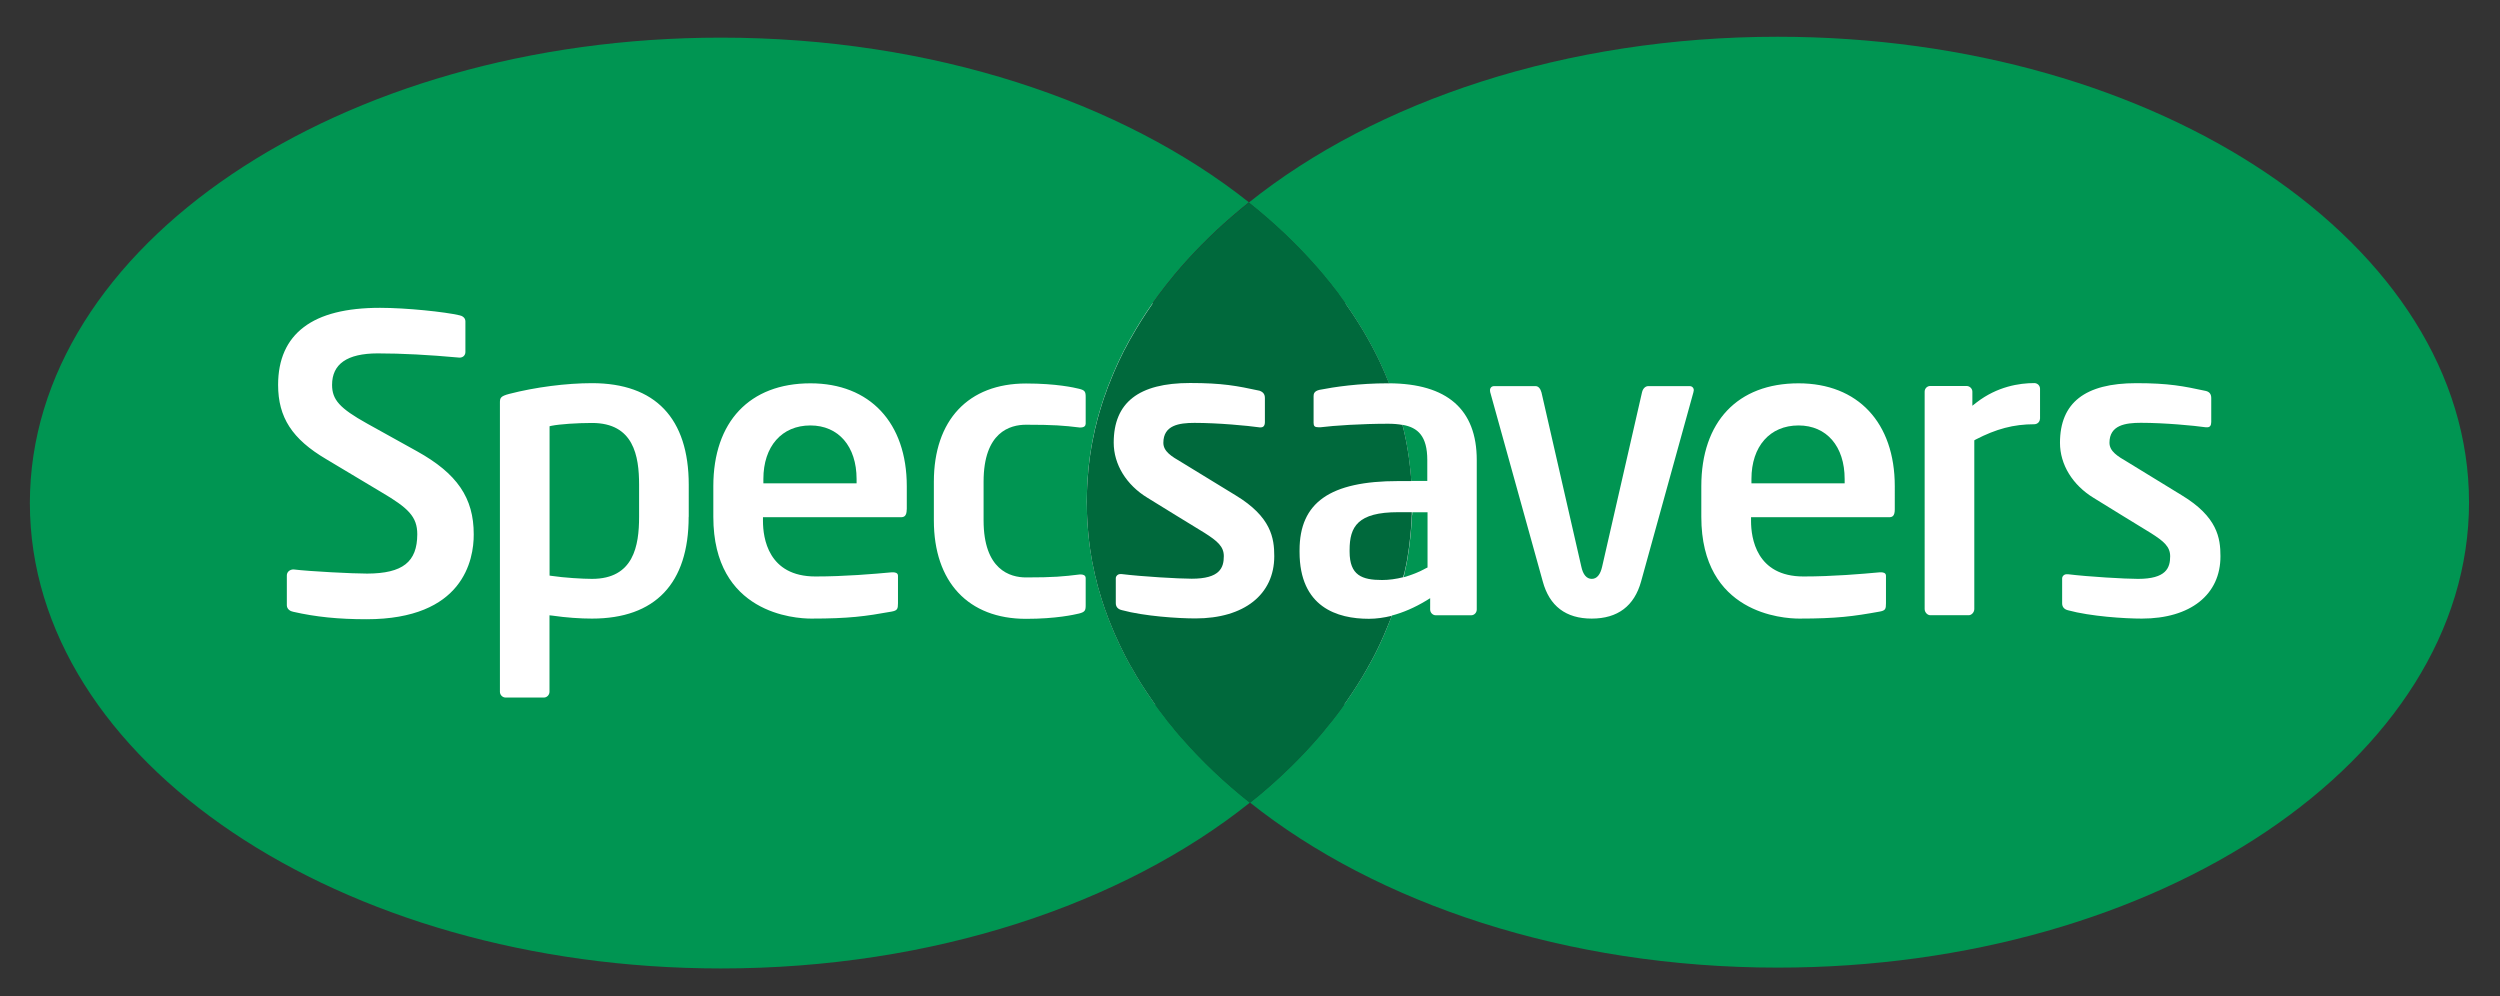 <?xml version="1.0" encoding="utf-8"?>
<!-- Generator: Adobe Illustrator 18.1.1, SVG Export Plug-In . SVG Version: 6.00 Build 0)  -->
<!DOCTYPE svg PUBLIC "-//W3C//DTD SVG 1.1 Tiny//EN" "http://www.w3.org/Graphics/SVG/1.1/DTD/svg11-tiny.dtd">
<svg version="1.1" baseProfile="tiny" id="specsavers_x5F_master_x5F_logo_x5F_rgb"
	 xmlns="http://www.w3.org/2000/svg" xmlns:xlink="http://www.w3.org/1999/xlink" x="0px" y="0px" viewBox="0 0 312.2 124.39"
	 xml:space="preserve">
<rect x="0" y="0" width="312.2" height="124.39" fill="#333333" stroke="none"/>
<g>
	<rect x="34.03" y="37.89" fill="#FFFFFF" width="243.93" height="50.08"/>
	<g>
		<path fill="#009552" d="M101.2,53.13c-3.57,0-5.87,2.61-5.87,6.69v0.54h11.64v-0.54C106.97,55.74,104.71,53.13,101.2,53.13z"/>
		<path fill="#009552" d="M73.93,52.82c-1.88,0-4.04,0.15-5.04,0.35l-0.26,0.06v18.65l0.28,0.04c1.54,0.23,3.84,0.37,5.02,0.37
			c5.21,0,5.88-4.14,5.88-7.75v-4C79.81,56.94,79.14,52.82,73.93,52.82z"/>
		<path fill="#009552" d="M147.59,92.16c-0.03-0.02-0.06-0.06-0.08-0.08c-0.28-0.33-0.56-0.66-0.83-0.97
			c-0.04-0.06-0.08-0.1-0.12-0.17c-0.27-0.31-0.53-0.64-0.79-0.95c-0.04-0.06-0.08-0.12-0.12-0.17c-0.26-0.33-0.51-0.66-0.76-1
			c-0.03-0.02-0.06-0.06-0.08-0.1c-1.1-1.47-2.09-2.96-3-4.5c0,0,0,0,0-0.02c-0.19-0.31-0.36-0.6-0.54-0.93
			c-0.06-0.1-0.12-0.21-0.19-0.31c-0.14-0.29-0.3-0.56-0.45-0.85c-0.07-0.15-0.16-0.29-0.23-0.44c-0.13-0.25-0.27-0.52-0.39-0.79
			c-0.08-0.17-0.16-0.33-0.24-0.5c-0.12-0.25-0.24-0.5-0.35-0.77c-0.08-0.17-0.17-0.35-0.24-0.52c-0.11-0.25-0.22-0.5-0.32-0.77
			c-0.07-0.19-0.16-0.37-0.23-0.56c-0.09-0.25-0.2-0.48-0.29-0.73c-0.07-0.21-0.15-0.41-0.22-0.62c-0.08-0.23-0.18-0.46-0.25-0.7
			c-0.09-0.27-0.19-0.54-0.27-0.81c-0.1-0.33-0.21-0.66-0.3-1.02c-0.08-0.27-0.17-0.54-0.24-0.79c-0.05-0.21-0.09-0.41-0.14-0.62
			c-0.06-0.25-0.13-0.5-0.2-0.77c-0.04-0.19-0.08-0.39-0.12-0.6c-0.06-0.27-0.11-0.52-0.17-0.77c-0.04-0.21-0.07-0.42-0.11-0.62
			c-0.04-0.27-0.09-0.52-0.13-0.79c-0.03-0.19-0.06-0.39-0.09-0.6c-0.03-0.27-0.07-0.54-0.1-0.81c-0.02-0.19-0.04-0.39-0.07-0.6
			c-0.02-0.27-0.05-0.56-0.07-0.83c-0.02-0.19-0.03-0.37-0.05-0.56c-0.02-0.33-0.03-0.64-0.05-0.95c-0.01-0.17-0.01-0.31-0.02-0.48
			c-0.02-0.48-0.03-0.95-0.03-1.41c0-0.5,0.01-0.95,0.03-1.43c0.01-0.17,0.01-0.31,0.02-0.48c0.02-0.31,0.03-0.62,0.05-0.93
			c0.02-0.19,0.03-0.37,0.05-0.56c0.02-0.29,0.05-0.58,0.07-0.85c0.03-0.21,0.05-0.39,0.07-0.6c0.03-0.27,0.07-0.54,0.1-0.81
			c0.03-0.19,0.06-0.39,0.09-0.6c0.04-0.25,0.09-0.52,0.13-0.79c0.04-0.21,0.07-0.39,0.11-0.6c0.05-0.27,0.1-0.52,0.17-0.79
			c0.04-0.19,0.08-0.39,0.12-0.6c0.06-0.25,0.12-0.52,0.2-0.79c0.05-0.19,0.09-0.37,0.14-0.58c0.08-0.31,0.18-0.6,0.26-0.91
			c0.09-0.31,0.2-0.62,0.29-0.95c0.08-0.25,0.17-0.5,0.25-0.76c0.08-0.23,0.17-0.46,0.25-0.68c0.07-0.21,0.14-0.42,0.22-0.63
			c0.09-0.24,0.2-0.48,0.29-0.71c0.07-0.2,0.15-0.38,0.23-0.58c0.1-0.25,0.21-0.49,0.31-0.74c0.08-0.19,0.17-0.36,0.24-0.54
			c0.12-0.26,0.24-0.51,0.35-0.77c0.08-0.17,0.17-0.32,0.24-0.49c0.13-0.27,0.26-0.53,0.39-0.8c0.07-0.13,0.16-0.28,0.23-0.42
			c0.14-0.28,0.29-0.56,0.45-0.84c0.05-0.09,0.11-0.19,0.17-0.29c0.82-1.46,1.72-2.89,2.7-4.29c0.03-0.04,0.05-0.08,0.08-0.12
			c0.23-0.32,0.47-0.65,0.69-0.96c0.05-0.07,0.1-0.13,0.16-0.21c0.24-0.31,0.48-0.62,0.71-0.93c0.05-0.07,0.1-0.13,0.16-0.2
			c0.25-0.32,0.5-0.63,0.76-0.94c0.05-0.05,0.09-0.1,0.13-0.17c0.27-0.32,0.55-0.64,0.83-0.97c0.01-0.01,0.03-0.03,0.04-0.05
			c2.18-2.49,4.61-4.87,7.29-7.1c0.01-0.01,0.01-0.02,0.02-0.02c0.38-0.32,0.77-0.63,1.16-0.95C140.12,12.7,116.47,4.7,90.03,4.7
			C42.36,4.7,3.73,30.73,3.73,62.83c0,32.09,38.64,58.11,86.31,58.11c26.51,0,50.22-8.06,66.06-20.72h-0.01
			C152.92,97.72,150.08,95.02,147.59,92.16z M57,73.23c-1.84,2.26-5.21,4.1-11.23,4.1c0,0,0,0-0.01,0c-3.51,0-6.33-0.29-9.14-0.93
			c-0.35-0.06-0.79-0.31-0.8-0.81v-3.73c0-0.46,0.4-0.75,0.83-0.75c2.1,0.25,7.37,0.52,9.21,0.52c4.43-0.02,6.24-1.45,6.25-4.91
			c0-2.22-1.14-3.29-4.52-5.28l-6.85-4.1c-4.26-2.51-6.01-5.22-6.01-9.28c0-3.18,1.08-5.6,3.21-7.21c2.13-1.62,5.31-2.41,9.52-2.41
			c3.31,0,8.11,0.51,9.91,0.93c0.33,0.06,0.75,0.29,0.75,0.76v3.83c0,0.39-0.28,0.7-0.73,0.7c-3.85-0.35-7.2-0.53-10.24-0.53
			c-3.81,0.01-5.68,1.33-5.68,3.93c0,1.85,0.94,2.92,4.37,4.83l6.23,3.46c5.01,2.78,7.1,5.82,7.09,10.38
			C59.17,68.32,58.84,70.97,57,73.23z M86,64.55c0,8.31-4.17,12.7-12.08,12.7c-1.44,0-3.23-0.12-4.93-0.37l-0.37-0.04v9.55
			c0,0.39-0.32,0.72-0.7,0.72h-4.78c-0.39,0-0.71-0.33-0.71-0.72V50.29c0-0.59,0.06-0.81,1.16-1.1c3.25-0.84,7.12-1.34,10.34-1.34
			c7.9,0,12.08,4.38,12.08,12.69V64.55z M113.23,63.62c0,0.85-0.35,0.97-0.73,0.97H95.28v0.48c0,2.09,0.63,6.92,6.55,6.92
			c3.68,0,7.23-0.31,9.54-0.52h0.16c0.19,0,0.61,0.04,0.61,0.43v3.44c0,0.71-0.08,0.91-0.82,1.04c-3.23,0.58-5.27,0.87-10.01,0.87
			c-2.04,0-12.23-0.62-12.23-12.7v-3.83c0-8.06,4.54-12.85,12.13-12.85c7.42,0,12.03,4.92,12.03,12.85V63.62z M135.57,52.93
			c0,0.39-0.38,0.46-0.71,0.46c-2.04-0.25-3.29-0.35-6.73-0.35c-1.99,0-5.3,0.91-5.3,7.11v4.83c0,6.19,3.32,7.13,5.3,7.13
			c3.44,0,4.69-0.12,6.69-0.37h0.16c0.22,0,0.6,0.06,0.6,0.46v3.38c0,0.66-0.09,0.85-0.84,1.04c-0.6,0.14-2.84,0.66-6.61,0.66
			c-7.21,0-11.51-4.6-11.51-12.29v-4.83c0-7.69,4.3-12.27,11.51-12.27c3.77,0,6.01,0.51,6.62,0.66c0.74,0.18,0.83,0.37,0.83,1.04
			V52.93z"/>
		<path fill="#009552" d="M176.3,64.71c-0.01,0.31-0.02,0.62-0.05,0.93c-0.01,0.19-0.03,0.37-0.04,0.56
			c-0.03,0.29-0.05,0.58-0.08,0.85c-0.02,0.21-0.04,0.39-0.07,0.6c-0.03,0.27-0.06,0.54-0.1,0.81c-0.03,0.19-0.06,0.39-0.09,0.6
			c-0.04,0.25-0.08,0.52-0.12,0.79c-0.04,0.21-0.07,0.39-0.11,0.6c-0.05,0.27-0.11,0.52-0.17,0.77c-0.04,0.21-0.08,0.42-0.13,0.62
			c-0.02,0.08-0.03,0.17-0.05,0.25c0.95-0.27,1.92-0.64,2.81-1.14l0.17-0.08v-6.9h-1.9c-0.01,0.08-0.01,0.19-0.01,0.27
			C176.32,64.4,176.31,64.55,176.3,64.71z"/>
		<path fill="#009552" d="M221.99,4.59c-26.5,0-50.21,8.05-66.04,20.71l0,0l0,0c0,0,0,0.01,0.01,0.01c3.15,2.51,5.99,5.2,8.48,8.05
			c0.03,0.03,0.06,0.07,0.09,0.1c0.28,0.32,0.55,0.64,0.82,0.96c0.05,0.06,0.09,0.11,0.13,0.17c0.26,0.32,0.53,0.63,0.78,0.95
			c0.04,0.06,0.09,0.11,0.13,0.18c0.26,0.32,0.5,0.64,0.75,0.96c0.03,0.05,0.07,0.09,0.09,0.15c1.09,1.45,2.08,2.94,2.98,4.45
			c0.01,0.01,0.01,0.02,0.02,0.03c0.18,0.31,0.35,0.61,0.53,0.92c0.06,0.11,0.12,0.23,0.19,0.34c0.16,0.27,0.3,0.55,0.45,0.83
			c0.08,0.15,0.16,0.29,0.23,0.44c0.13,0.27,0.27,0.53,0.4,0.79c0.07,0.17,0.16,0.33,0.24,0.5c0.11,0.26,0.24,0.51,0.35,0.77
			c0.08,0.18,0.16,0.36,0.24,0.54c0.1,0.25,0.22,0.5,0.31,0.75c0.08,0.19,0.16,0.38,0.24,0.57c0.01,0.04,0.03,0.07,0.04,0.11
			c7.28,0.03,10.97,3.26,10.97,9.58v18.67c0,0.39-0.31,0.72-0.7,0.72h-4.41c-0.39,0-0.71-0.33-0.71-0.72V74.7l-0.5,0.31
			c-1.44,0.87-2.88,1.49-4.29,1.86c-0.03,0.08-0.07,0.17-0.1,0.27c-0.09,0.23-0.19,0.48-0.28,0.71c-0.08,0.21-0.16,0.39-0.24,0.58
			c-0.09,0.25-0.21,0.5-0.31,0.75c-0.07,0.19-0.16,0.35-0.24,0.54c-0.11,0.25-0.23,0.5-0.35,0.77c-0.07,0.17-0.16,0.33-0.24,0.5
			c-0.12,0.25-0.26,0.52-0.39,0.79c-0.07,0.15-0.15,0.27-0.22,0.41c-0.16,0.29-0.3,0.56-0.46,0.85c-0.05,0.08-0.1,0.19-0.16,0.29
			c-0.82,1.45-1.72,2.88-2.7,4.29c-0.03,0.04-0.06,0.08-0.09,0.12c-0.23,0.33-0.46,0.64-0.69,0.97c-0.05,0.06-0.1,0.12-0.14,0.19
			c-0.24,0.31-0.48,0.62-0.71,0.93c-0.05,0.08-0.11,0.14-0.17,0.21c-0.25,0.31-0.5,0.62-0.76,0.93c-0.04,0.06-0.09,0.12-0.13,0.17
			c-0.27,0.33-0.54,0.66-0.82,0.97c-0.02,0.02-0.04,0.04-0.05,0.06c-2.16,2.49-4.6,4.87-7.28,7.11c-0.01,0-0.02,0-0.02,0.02
			c-0.38,0.31-0.78,0.62-1.16,0.93l0,0c15.83,12.6,39.49,20.61,65.9,20.61c47.69,0,86.33-26.02,86.33-58.11
			C308.32,30.61,269.68,4.59,221.99,4.59z M211.47,49l-6.53,23.61c-0.85,3.07-2.92,4.64-6.17,4.64c-3.23,0-5.28-1.57-6.11-4.64
			c0,0-6.55-23.61-6.57-23.66l-0.02-0.22c0-0.29,0.21-0.51,0.5-0.51h5.2c0.33,0,0.6,0.3,0.73,0.79l4.97,21.73
			c0.21,1.01,0.66,1.55,1.31,1.55c0.64,0,1.08-0.54,1.3-1.55l4.97-21.73c0.12-0.55,0.48-0.79,0.77-0.79h5.2
			c0.29,0,0.5,0.22,0.5,0.51C211.51,48.73,211.49,48.95,211.47,49z M236.62,63.62c0,0.85-0.33,0.97-0.71,0.97h-17.24v0.48
			c0,2.09,0.64,6.92,6.55,6.92c3.67,0,7.23-0.31,9.53-0.52h0.17c0.19,0,0.6,0.04,0.6,0.43v3.44c0,0.71-0.06,0.91-0.81,1.04
			c-3.23,0.58-5.28,0.87-10.01,0.87c-2.05,0-12.24-0.62-12.24-12.7v-3.83c0-8.06,4.54-12.85,12.14-12.85
			c7.42,0,12.02,4.92,12.02,12.85V63.62z M254.75,52.28c0,0.39-0.31,0.7-0.72,0.7c-2.57,0-4.74,0.58-7.31,1.91l-0.17,0.1v21.07
			c0,0.39-0.33,0.77-0.7,0.77h-4.79c-0.37,0-0.71-0.37-0.71-0.77V48.91c0-0.39,0.31-0.71,0.71-0.71h4.52c0.39,0,0.73,0.32,0.73,0.71
			v1.76l0.52-0.41c2.59-2,5.35-2.42,7.21-2.42c0.41,0,0.72,0.32,0.72,0.71V52.28z M267.47,77.25c-2.15,0-6.38-0.27-9.22-1.04
			c-0.48-0.12-0.73-0.42-0.73-0.87v-3.11c0-0.25,0.23-0.52,0.56-0.52h0.17c2.49,0.31,7.15,0.58,8.74,0.58
			c3.52,0,4.02-1.37,4.02-2.82c0-1.2-0.79-1.88-2.44-2.92c0,0-7.11-4.35-7.11-4.37c-2.63-1.6-4.21-4.16-4.21-6.88
			c0-5.01,3.13-7.45,9.53-7.45c4.08,0,5.88,0.37,8.68,0.97c0.46,0.11,0.68,0.4,0.68,0.88v3c0,0.44-0.17,0.66-0.5,0.66h-0.17
			c-1.47-0.21-5.16-0.56-8.12-0.56c-1.93,0-3.92,0.29-3.92,2.49c0,1.08,1.04,1.7,2.24,2.4l6.79,4.16c4.45,2.69,4.83,5.34,4.83,7.6
			C277.31,74.26,273.54,77.25,267.47,77.25z"/>
		<path fill="#009552" d="M178.24,60.05v-2.61c0-2.96-1.16-4.06-3.1-4.39c0.05,0.25,0.11,0.5,0.18,0.75
			c0.04,0.19,0.09,0.39,0.13,0.6c0.05,0.25,0.11,0.52,0.16,0.77c0.04,0.21,0.08,0.41,0.11,0.62c0.05,0.25,0.09,0.52,0.13,0.79
			c0.03,0.19,0.06,0.39,0.09,0.6c0.04,0.27,0.07,0.54,0.1,0.81c0.03,0.19,0.05,0.39,0.07,0.6c0.03,0.27,0.05,0.56,0.08,0.83
			c0.01,0.19,0.03,0.37,0.04,0.56c0,0.04,0.01,0.06,0.01,0.08H178.24z"/>
		<path fill="#009552" d="M224.6,53.13c-3.58,0-5.88,2.61-5.88,6.69v0.54h11.64v-0.54C230.36,55.74,228.11,53.13,224.6,53.13z"/>
		<rect x="156.09" y="100.22" fill="#007446" width="0" height="0"/>
		<path fill="#007446" d="M135.99,57.88c0.03-0.27,0.07-0.54,0.1-0.81C136.06,57.34,136.02,57.61,135.99,57.88z"/>
		<path fill="#007446" d="M135.68,62.72c0-0.5,0.01-0.95,0.03-1.43C135.7,61.77,135.68,62.23,135.68,62.72z"/>
		<path fill="#007446" d="M135.84,59.33c0.02-0.29,0.05-0.58,0.07-0.85C135.89,58.75,135.86,59.04,135.84,59.33z"/>
		<path fill="#007446" d="M141.8,84.23c0,0,0,0,0-0.02C141.8,84.23,141.8,84.23,141.8,84.23z"/>
		<path fill="#007446" d="M135.74,60.82c0.01-0.31,0.03-0.62,0.05-0.93C135.77,60.2,135.76,60.51,135.74,60.82z"/>
		<path fill="#007446" d="M144.88,88.83c-0.03-0.02-0.06-0.06-0.08-0.1C144.82,88.77,144.85,88.81,144.88,88.83z"/>
		<path fill="#007446" d="M138.85,78.34c-0.07-0.19-0.16-0.37-0.23-0.56C138.7,77.97,138.78,78.16,138.85,78.34z"/>
		<path fill="#007446" d="M145.76,89.99c-0.04-0.06-0.08-0.12-0.12-0.17C145.68,89.86,145.72,89.93,145.76,89.99z"/>
		<path fill="#007446" d="M136.92,72.5c-0.06-0.25-0.13-0.5-0.2-0.77C136.78,72.01,136.86,72.26,136.92,72.5z"/>
		<path fill="#007446" d="M136.6,71.14c-0.06-0.27-0.11-0.52-0.17-0.77C136.48,70.62,136.53,70.87,136.6,71.14z"/>
		<path fill="#007446" d="M136.32,69.75c-0.04-0.27-0.09-0.52-0.13-0.79C136.22,69.23,136.28,69.48,136.32,69.75z"/>
		<path fill="#007446" d="M137.87,75.74c-0.09-0.27-0.19-0.54-0.27-0.81C137.68,75.2,137.78,75.47,137.87,75.74z"/>
		<path fill="#007446" d="M137.3,73.91c-0.08-0.27-0.17-0.54-0.24-0.79C137.14,73.37,137.22,73.64,137.3,73.91z"/>
		<path fill="#007446" d="M135.72,64.13c-0.02-0.48-0.03-0.95-0.03-1.41C135.68,63.18,135.7,63.66,135.72,64.13z"/>
		<path fill="#007446" d="M138.34,77.06c-0.07-0.21-0.15-0.41-0.22-0.62C138.19,76.65,138.26,76.85,138.34,77.06z"/>
		<path fill="#007446" d="M135.79,65.56c-0.02-0.33-0.03-0.64-0.05-0.95C135.76,64.92,135.77,65.23,135.79,65.56z"/>
		<path fill="#007446" d="M135.91,66.95c-0.02-0.27-0.05-0.56-0.07-0.83C135.86,66.39,135.89,66.68,135.91,66.95z"/>
		<path fill="#007446" d="M141.26,83.28c-0.06-0.1-0.12-0.21-0.19-0.31C141.13,83.07,141.2,83.17,141.26,83.28z"/>
		<path fill="#007446" d="M140.63,82.12c-0.07-0.15-0.16-0.29-0.23-0.44C140.47,81.83,140.55,81.97,140.63,82.12z"/>
		<path fill="#007446" d="M140,80.89c-0.08-0.17-0.16-0.33-0.24-0.5C139.85,80.56,139.92,80.73,140,80.89z"/>
		<path fill="#007446" d="M136.09,68.36c-0.03-0.27-0.07-0.54-0.1-0.81C136.02,67.82,136.06,68.09,136.09,68.36z"/>
		<path fill="#007446" d="M139.41,79.63c-0.08-0.17-0.17-0.35-0.24-0.52C139.25,79.28,139.33,79.46,139.41,79.63z"/>
		<path fill="#007446" d="M145.57,35.7c0.05-0.07,0.1-0.13,0.16-0.2C145.67,35.56,145.62,35.63,145.57,35.7z"/>
		<path fill="#007446" d="M146.48,34.56c0.05-0.05,0.09-0.1,0.13-0.17C146.57,34.46,146.53,34.51,146.48,34.56z"/>
		<path fill="#007446" d="M144.7,36.84c0.05-0.07,0.1-0.13,0.16-0.21C144.8,36.7,144.75,36.77,144.7,36.84z"/>
		<path fill="#007446" d="M143.92,37.93c0.03-0.04,0.05-0.08,0.08-0.12C143.97,37.84,143.95,37.88,143.92,37.93z"/>
		<path fill="#007446" d="M147.44,33.42c0.01-0.01,0.03-0.03,0.04-0.05C147.47,33.39,147.45,33.41,147.44,33.42z"/>
		<path fill="#007446" d="M141.05,42.5c0.05-0.09,0.11-0.19,0.17-0.29C141.16,42.32,141.1,42.41,141.05,42.5z"/>
		<path fill="#007446" d="M136.18,56.47c0.04-0.25,0.09-0.52,0.13-0.79C136.28,55.95,136.22,56.22,136.18,56.47z"/>
		<path fill="#007446" d="M147.59,92.16c-0.03-0.02-0.06-0.06-0.08-0.08C147.53,92.1,147.56,92.14,147.59,92.16z"/>
		<path fill="#007446" d="M154.78,26.27c0.01-0.01,0.01-0.02,0.02-0.02C154.79,26.25,154.79,26.26,154.78,26.27z"/>
		<path fill="#007446" d="M146.68,91.11c-0.04-0.06-0.08-0.1-0.12-0.17C146.59,91,146.63,91.05,146.68,91.11z"/>
		<polygon fill="#007446" points="156.08,100.22 156.09,100.22 156.09,100.22 		"/>
		<path fill="#007446" d="M137.06,52.32c0.08-0.31,0.18-0.6,0.26-0.91C137.24,51.72,137.15,52.01,137.06,52.32z"/>
		<path fill="#007446" d="M137.61,50.46c0.08-0.25,0.17-0.5,0.25-0.76C137.78,49.96,137.69,50.21,137.61,50.46z"/>
		<path fill="#007446" d="M140.38,43.77c0.07-0.13,0.16-0.28,0.23-0.42C140.53,43.49,140.45,43.63,140.38,43.77z"/>
		<path fill="#007446" d="M136.43,55.08c0.05-0.27,0.1-0.52,0.17-0.79C136.53,54.56,136.48,54.81,136.43,55.08z"/>
		<path fill="#007446" d="M136.72,53.69c0.06-0.25,0.12-0.52,0.2-0.79C136.85,53.17,136.78,53.44,136.72,53.69z"/>
		<path fill="#007446" d="M139.75,45.05c0.08-0.17,0.17-0.32,0.24-0.49C139.91,44.73,139.83,44.89,139.75,45.05z"/>
		<path fill="#007446" d="M138.11,49.02c0.07-0.21,0.14-0.42,0.22-0.63C138.25,48.6,138.18,48.81,138.11,49.02z"/>
		<path fill="#007446" d="M139.16,46.36c0.08-0.19,0.17-0.36,0.24-0.54C139.32,46,139.24,46.17,139.16,46.36z"/>
		<path fill="#007446" d="M138.62,47.67c0.07-0.2,0.15-0.38,0.23-0.58C138.76,47.29,138.69,47.48,138.62,47.67z"/>
		<path fill="#007446" d="M170.78,42.23c0.06,0.11,0.12,0.23,0.19,0.34C170.9,42.46,170.84,42.35,170.78,42.23z"/>
		<path fill="#007446" d="M170.23,41.28c0.01,0.01,0.01,0.02,0.02,0.03C170.24,41.3,170.24,41.29,170.23,41.28z"/>
		<path fill="#007446" d="M171.41,43.41c0.08,0.15,0.16,0.29,0.23,0.44C171.57,43.7,171.49,43.55,171.41,43.41z"/>
		<path fill="#007446" d="M172.04,44.63c0.07,0.17,0.16,0.33,0.24,0.5C172.2,44.96,172.12,44.79,172.04,44.63z"/>
		<path fill="#007446" d="M166.27,35.54c0.04,0.06,0.09,0.11,0.13,0.18C166.37,35.66,166.32,35.61,166.27,35.54z"/>
		<path fill="#007446" d="M155.96,25.3L155.96,25.3c0,0,0,0.01,0.01,0.01C155.96,25.31,155.96,25.3,155.96,25.3z"/>
		<path fill="#007446" d="M164.45,33.36c0.03,0.03,0.06,0.07,0.09,0.1C164.51,33.43,164.48,33.39,164.45,33.36z"/>
		<path fill="#007446" d="M167.15,36.68c0.03,0.05,0.07,0.09,0.09,0.15C167.23,36.78,167.19,36.73,167.15,36.68z"/>
		<path fill="#007446" d="M173.18,47.18c0.08,0.19,0.16,0.38,0.24,0.57C173.34,47.56,173.27,47.36,173.18,47.18z"/>
		<path fill="#007446" d="M165.36,34.42c0.05,0.06,0.09,0.11,0.13,0.17C165.46,34.54,165.41,34.49,165.36,34.42z"/>
		<path fill="#007446" d="M170.99,83.03c-0.05,0.08-0.1,0.19-0.16,0.29C170.88,83.21,170.94,83.11,170.99,83.03z"/>
		<path fill="#007446" d="M167.34,88.7c-0.05,0.06-0.1,0.12-0.14,0.19C167.24,88.83,167.29,88.77,167.34,88.7z"/>
		<path fill="#007446" d="M166.48,89.82c-0.05,0.08-0.11,0.14-0.17,0.21C166.37,89.97,166.43,89.91,166.48,89.82z"/>
		<path fill="#007446" d="M165.56,90.96c-0.04,0.06-0.09,0.12-0.13,0.17C165.47,91.09,165.52,91.02,165.56,90.96z"/>
		<path fill="#007446" d="M157.27,99.27c-0.01,0-0.02,0-0.02,0.02C157.25,99.27,157.26,99.27,157.27,99.27z"/>
		<path fill="#007446" d="M164.61,92.1c-0.02,0.02-0.04,0.04-0.05,0.06C164.57,92.14,164.59,92.12,164.61,92.1z"/>
		<path fill="#007446" d="M172.88,79.17c-0.07,0.19-0.16,0.35-0.24,0.54C172.73,79.53,172.81,79.36,172.88,79.17z"/>
		<path fill="#007446" d="M173.43,77.85c-0.08,0.21-0.16,0.39-0.24,0.58C173.28,78.24,173.35,78.06,173.43,77.85z"/>
		<path fill="#007446" d="M168.13,87.61c-0.03,0.04-0.06,0.08-0.09,0.12C168.07,87.69,168.1,87.65,168.13,87.61z"/>
		<path fill="#007446" d="M172.29,80.48c-0.07,0.17-0.16,0.33-0.24,0.5C172.14,80.81,172.22,80.65,172.29,80.48z"/>
		<path fill="#007446" d="M171.66,81.76c-0.07,0.15-0.15,0.27-0.22,0.41C171.52,82.03,171.59,81.91,171.66,81.76z"/>
		<path fill="#007446" d="M172.63,45.89c0.08,0.18,0.16,0.36,0.24,0.54C172.79,46.25,172.72,46.07,172.63,45.89z"/>
		<path fill="#007446" d="M175.86,69.06c-0.04,0.25-0.08,0.52-0.12,0.79C175.77,69.58,175.81,69.31,175.86,69.06z"/>
		<path fill="#007446" d="M176.05,67.66c-0.03,0.27-0.06,0.54-0.1,0.81C175.99,68.19,176.02,67.92,176.05,67.66z"/>
		<path fill="#007446" d="M175.13,53.05c0.06,0.25,0.12,0.5,0.19,0.75c-0.06-0.25-0.12-0.5-0.18-0.75
			C175.13,53.05,175.13,53.05,175.13,53.05z"/>
		<path fill="#007446" d="M176.25,59.97c0,0.04,0,0.06,0.01,0.08l0,0C176.26,60.03,176.25,60.01,176.25,59.97z"/>
		<path fill="#007446" d="M176.3,64.71c-0.01,0.31-0.02,0.62-0.05,0.93C176.28,65.34,176.29,65.02,176.3,64.71z"/>
		<path fill="#007446" d="M176.21,66.21c-0.03,0.29-0.05,0.58-0.08,0.85C176.16,66.79,176.18,66.5,176.21,66.21z"/>
		<polygon fill="#007446" points="156.09,100.22 156.09,100.22 156.09,100.22 		"/>
		<path fill="#007446" d="M175.62,70.45c-0.05,0.27-0.11,0.52-0.17,0.77C175.5,70.97,175.57,70.72,175.62,70.45z"/>
		<path fill="#007446" d="M176.33,64.24c0-0.08,0-0.19,0.01-0.27h-0.01C176.33,64.05,176.33,64.15,176.33,64.24z"/>
		<path fill="#007446" d="M175.27,72.09L175.27,72.09c0.02-0.08,0.03-0.17,0.05-0.25C175.3,71.92,175.28,72.01,175.27,72.09z"/>
		<path fill="#007446" d="M175.61,55.16c-0.04-0.25-0.1-0.52-0.16-0.77C175.5,54.64,175.57,54.91,175.61,55.16z"/>
		<path fill="#007446" d="M173.71,77.14c0.03-0.1,0.07-0.19,0.1-0.27c-0.01,0-0.01,0-0.01,0C173.77,76.96,173.74,77.04,173.71,77.14
			z"/>
		<path fill="#007446" d="M176.05,57.98c-0.03-0.27-0.06-0.54-0.1-0.81C175.99,57.44,176.02,57.71,176.05,57.98z"/>
		<path fill="#007446" d="M175.86,56.57c-0.04-0.27-0.08-0.54-0.13-0.79C175.77,56.03,175.81,56.3,175.86,56.57z"/>
		<path fill="#007446" d="M176.21,59.41c-0.03-0.27-0.05-0.56-0.08-0.83C176.16,58.85,176.18,59.14,176.21,59.41z"/>
		<path fill="#00693C" d="M175.45,71.22c0.05-0.25,0.11-0.5,0.17-0.77c0.04-0.21,0.07-0.39,0.11-0.6c0.04-0.27,0.08-0.54,0.12-0.79
			c0.03-0.21,0.06-0.41,0.09-0.6c0.04-0.27,0.07-0.54,0.1-0.81c0.03-0.21,0.05-0.39,0.07-0.6c0.03-0.27,0.05-0.56,0.08-0.85
			c0.01-0.19,0.03-0.37,0.04-0.56c0.03-0.31,0.04-0.62,0.05-0.93c0.01-0.17,0.02-0.31,0.03-0.48c0-0.08,0-0.19,0-0.27h-1.69
			c-5.07,0-6.08,1.8-6.08,4.72v0.21c0,2.96,1.54,3.54,4.06,3.54c0.84,0,1.74-0.12,2.64-0.35c0.01-0.08,0.03-0.17,0.05-0.25
			C175.37,71.63,175.41,71.43,175.45,71.22z"/>
		<path fill="#00693C" d="M154.78,26.27c-2.68,2.23-5.12,4.61-7.29,7.1c-0.01,0.02-0.03,0.04-0.04,0.05
			c-0.28,0.33-0.56,0.65-0.83,0.97c-0.04,0.06-0.08,0.11-0.13,0.17c-0.26,0.31-0.51,0.62-0.76,0.94c-0.05,0.06-0.1,0.12-0.16,0.2
			c-0.24,0.31-0.48,0.62-0.71,0.93c-0.05,0.07-0.1,0.13-0.16,0.21c-0.23,0.31-0.47,0.64-0.69,0.96c-0.03,0.04-0.05,0.08-0.08,0.12
			c-0.98,1.4-1.88,2.83-2.7,4.29c-0.05,0.1-0.11,0.2-0.17,0.29c-0.16,0.28-0.3,0.56-0.45,0.84c-0.07,0.15-0.16,0.29-0.23,0.42
			c-0.13,0.27-0.26,0.53-0.39,0.8c-0.07,0.17-0.16,0.32-0.24,0.49c-0.11,0.26-0.23,0.51-0.35,0.77c-0.07,0.18-0.16,0.35-0.24,0.54
			c-0.1,0.25-0.21,0.49-0.31,0.74c-0.08,0.2-0.16,0.38-0.23,0.58c-0.09,0.24-0.2,0.48-0.29,0.71c-0.07,0.21-0.14,0.42-0.22,0.63
			c-0.08,0.23-0.17,0.46-0.25,0.68c-0.08,0.26-0.17,0.51-0.25,0.76c-0.09,0.33-0.2,0.64-0.29,0.95c-0.08,0.31-0.18,0.6-0.26,0.91
			c-0.05,0.21-0.09,0.39-0.14,0.58c-0.07,0.27-0.13,0.54-0.2,0.79c-0.04,0.21-0.08,0.41-0.12,0.6c-0.06,0.27-0.11,0.52-0.17,0.79
			c-0.04,0.21-0.07,0.39-0.11,0.6c-0.04,0.27-0.09,0.54-0.13,0.79c-0.03,0.21-0.06,0.41-0.09,0.6c-0.03,0.27-0.07,0.54-0.1,0.81
			c-0.02,0.21-0.04,0.39-0.07,0.6c-0.02,0.27-0.05,0.56-0.07,0.85c-0.02,0.19-0.03,0.37-0.05,0.56c-0.02,0.31-0.04,0.62-0.05,0.93
			c-0.01,0.17-0.01,0.31-0.02,0.48c-0.02,0.48-0.03,0.93-0.03,1.43c0,0.46,0.01,0.93,0.03,1.41c0.01,0.17,0.01,0.31,0.02,0.48
			c0.02,0.31,0.03,0.62,0.05,0.95c0.02,0.19,0.03,0.37,0.05,0.56c0.02,0.27,0.05,0.56,0.07,0.83c0.03,0.21,0.05,0.42,0.07,0.6
			c0.03,0.27,0.07,0.54,0.1,0.81c0.03,0.21,0.06,0.42,0.09,0.6c0.04,0.27,0.09,0.52,0.13,0.79c0.04,0.21,0.07,0.42,0.11,0.62
			c0.05,0.25,0.1,0.5,0.17,0.77c0.04,0.21,0.08,0.41,0.12,0.6c0.06,0.27,0.13,0.52,0.2,0.77c0.05,0.21,0.09,0.41,0.14,0.62
			c0.07,0.25,0.16,0.52,0.24,0.79c0.09,0.35,0.2,0.68,0.3,1.02c0.08,0.27,0.18,0.54,0.27,0.81c0.07,0.25,0.17,0.48,0.25,0.7
			c0.07,0.21,0.15,0.41,0.22,0.62c0.09,0.25,0.2,0.48,0.29,0.73c0.07,0.19,0.16,0.37,0.23,0.56c0.1,0.27,0.21,0.52,0.32,0.77
			c0.07,0.17,0.16,0.35,0.24,0.52c0.11,0.27,0.23,0.52,0.35,0.77c0.08,0.17,0.16,0.33,0.24,0.5c0.12,0.27,0.26,0.54,0.39,0.79
			c0.07,0.14,0.16,0.29,0.23,0.44c0.15,0.29,0.3,0.56,0.45,0.85c0.06,0.1,0.12,0.21,0.19,0.31c0.18,0.33,0.35,0.62,0.54,0.93
			c0,0.02,0,0.02,0,0.02c0.91,1.53,1.91,3.02,3,4.5c0.02,0.04,0.05,0.08,0.08,0.1c0.25,0.33,0.5,0.66,0.76,1
			c0.04,0.04,0.08,0.1,0.12,0.17c0.26,0.31,0.52,0.64,0.79,0.95c0.04,0.06,0.08,0.1,0.12,0.17c0.27,0.31,0.55,0.64,0.83,0.97
			c0.02,0.02,0.05,0.06,0.08,0.08c2.5,2.86,5.33,5.55,8.49,8.06h0.01l0,0c0.38-0.31,0.78-0.62,1.16-0.93c0-0.02,0.01-0.02,0.02-0.02
			c2.68-2.24,5.12-4.62,7.28-7.11c0.01-0.02,0.03-0.04,0.05-0.06c0.28-0.31,0.55-0.64,0.82-0.97c0.04-0.04,0.09-0.1,0.13-0.17
			c0.26-0.31,0.51-0.62,0.76-0.93c0.05-0.06,0.11-0.12,0.17-0.21c0.24-0.31,0.48-0.62,0.71-0.93c0.04-0.06,0.09-0.12,0.14-0.19
			c0.24-0.33,0.47-0.64,0.69-0.97c0.03-0.04,0.06-0.08,0.09-0.12c0.98-1.41,1.89-2.84,2.7-4.29c0.05-0.1,0.1-0.21,0.16-0.29
			c0.16-0.29,0.3-0.56,0.46-0.85c0.07-0.15,0.14-0.27,0.22-0.41c0.13-0.27,0.27-0.54,0.39-0.79c0.08-0.17,0.17-0.33,0.24-0.5
			c0.12-0.27,0.24-0.52,0.35-0.77c0.08-0.19,0.17-0.35,0.24-0.54c0.1-0.25,0.22-0.5,0.31-0.75c0.08-0.19,0.16-0.37,0.24-0.58
			c0.09-0.23,0.19-0.48,0.28-0.71c0.03-0.1,0.06-0.19,0.09-0.27c-0.96,0.23-1.91,0.37-2.84,0.37c-3.96,0-8.66-1.45-8.66-8.35v-0.21
			c0-5.97,3.81-8.64,12.34-8.64h1.62c-0.01-0.02-0.01-0.04-0.01-0.08c-0.01-0.19-0.03-0.37-0.04-0.56
			c-0.03-0.27-0.05-0.56-0.08-0.83c-0.02-0.21-0.04-0.41-0.07-0.6c-0.03-0.27-0.06-0.54-0.1-0.81c-0.03-0.21-0.06-0.41-0.09-0.6
			c-0.04-0.27-0.08-0.54-0.13-0.79c-0.03-0.21-0.07-0.41-0.11-0.62c-0.04-0.25-0.1-0.52-0.16-0.77c-0.04-0.21-0.09-0.41-0.13-0.6
			c-0.06-0.25-0.12-0.5-0.19-0.75c-0.53-0.1-1.13-0.15-1.78-0.15c-3.33,0-6.79,0.23-8.46,0.44h-0.25c-0.48,0-0.61-0.15-0.61-0.56
			v-3.33c0-0.3,0.08-0.62,0.72-0.78c1.89-0.37,4.9-0.82,8.6-0.82c0.04,0,0.07,0,0.11,0c-0.01-0.04-0.03-0.07-0.04-0.11
			c-0.08-0.19-0.16-0.38-0.24-0.57c-0.09-0.25-0.21-0.5-0.31-0.75c-0.08-0.18-0.16-0.36-0.24-0.54c-0.11-0.26-0.24-0.51-0.35-0.77
			c-0.08-0.17-0.17-0.33-0.24-0.5c-0.13-0.26-0.27-0.52-0.4-0.79c-0.07-0.15-0.14-0.29-0.23-0.44c-0.15-0.28-0.29-0.56-0.45-0.83
			c-0.06-0.11-0.12-0.23-0.19-0.34c-0.18-0.31-0.35-0.61-0.53-0.92c-0.01-0.01-0.01-0.02-0.02-0.03c-0.9-1.51-1.9-3-2.98-4.45
			c-0.02-0.05-0.06-0.09-0.09-0.15c-0.25-0.32-0.49-0.64-0.75-0.96c-0.04-0.06-0.09-0.11-0.13-0.18c-0.25-0.32-0.51-0.63-0.78-0.95
			c-0.04-0.05-0.08-0.1-0.13-0.17c-0.27-0.32-0.54-0.64-0.82-0.96c-0.03-0.03-0.06-0.07-0.09-0.1c-2.5-2.85-5.33-5.54-8.48-8.05
			c-0.01,0-0.01-0.01-0.01-0.01c-0.39,0.32-0.78,0.63-1.16,0.95C154.79,26.25,154.79,26.26,154.78,26.27z M157.96,49.7v3.01
			c0,0.44-0.18,0.66-0.51,0.66h-0.16c-1.48-0.21-5.16-0.56-8.12-0.56c-1.93,0-3.89,0.29-3.89,2.49c0,1.08,1.03,1.7,2.23,2.4
			l6.8,4.16c4.44,2.69,4.82,5.34,4.82,7.6c0,4.79-3.77,7.77-9.84,7.77c-2.15,0-6.38-0.27-9.21-1.04c-0.49-0.12-0.74-0.42-0.74-0.87
			v-3.11c0-0.25,0.23-0.52,0.56-0.52h0.17c2.49,0.31,7.15,0.58,8.75,0.58c3.52,0,4.01-1.37,4.01-2.82c0-1.2-0.79-1.88-2.43-2.92
			c0,0-7.11-4.35-7.11-4.37c-2.63-1.6-4.21-4.16-4.21-6.88c0-5.01,3.12-7.45,9.53-7.45c4.07,0,5.88,0.36,8.67,0.96
			C157.74,48.95,157.96,49.23,157.96,49.7z"/>
		<path fill="#FFFFFF" d="M173.93,49.09c0.08,0.23,0.17,0.47,0.25,0.69C174.09,49.56,174.01,49.32,173.93,49.09z"/>
		<path fill="#FFFFFF" d="M174.98,52.43c0.05,0.19,0.1,0.39,0.16,0.6C175.08,52.82,175.03,52.61,174.98,52.43z"/>
		<path fill="#FFFFFF" d="M176.3,60.92c0.01,0.17,0.02,0.31,0.03,0.48C176.32,61.23,176.31,61.09,176.3,60.92z"/>
		<path fill="#FFFFFF" d="M175.13,72.63c-0.05,0.19-0.1,0.37-0.15,0.58C175.03,73,175.08,72.81,175.13,72.63z"/>
		<path fill="#FFFFFF" d="M174.73,74.12c-0.1,0.31-0.2,0.62-0.3,0.95C174.53,74.74,174.62,74.43,174.73,74.12z"/>
		<path fill="#FFFFFF" d="M173.7,48.47c-0.07-0.2-0.16-0.4-0.24-0.61l0,0C173.55,48.07,173.63,48.27,173.7,48.47z"/>
		<path fill="#FFFFFF" d="M174.18,75.82c-0.07,0.23-0.16,0.46-0.24,0.71C174.02,76.27,174.11,76.05,174.18,75.82z"/>
		<path fill="#FFFFFF" d="M174.45,50.63c0.1,0.33,0.2,0.64,0.3,0.97C174.65,51.27,174.55,50.96,174.45,50.63z"/>
		<path fill="#FFFFFF" d="M176.34,63.97c0.01-0.39,0.01-0.77,0.01-1.14c0,0.37-0.01,0.75-0.02,1.14H176.34z"/>
		<path fill="#FFFFFF" d="M173.8,76.87c0,0,0,0,0.01,0c0.04-0.12,0.08-0.25,0.12-0.35C173.9,76.63,173.86,76.75,173.8,76.87z"/>
		<path fill="#FFFFFF" d="M175.13,72.63c0.04-0.19,0.09-0.37,0.13-0.54l0,0C175.21,72.26,175.17,72.44,175.13,72.63z"/>
		<path fill="#FFFFFF" d="M176.26,60.05L176.26,60.05c0.02,0.29,0.03,0.58,0.04,0.87C176.29,60.63,176.28,60.34,176.26,60.05z"/>
		<path fill="#FFFFFF" d="M174.99,73.21c-0.08,0.29-0.18,0.6-0.26,0.91C174.81,73.81,174.9,73.5,174.99,73.21z"/>
		<path fill="#FFFFFF" d="M174.75,51.6c0.07,0.27,0.16,0.54,0.23,0.83C174.9,52.14,174.82,51.87,174.75,51.6z"/>
		<path fill="#FFFFFF" d="M176.33,61.4c0.01,0.48,0.02,0.93,0.02,1.43C176.35,62.33,176.34,61.88,176.33,61.4z"/>
		<path fill="#FFFFFF" d="M175.13,53.03c0,0,0,0,0,0.02c0,0,0,0,0.01,0C175.13,53.03,175.13,53.03,175.13,53.03z"/>
		<path fill="#FFFFFF" d="M173.7,48.47c0.08,0.21,0.16,0.41,0.23,0.62C173.86,48.89,173.78,48.68,173.7,48.47z"/>
		<path fill="#FFFFFF" d="M174.18,49.79c0.09,0.28,0.19,0.57,0.27,0.84C174.36,50.36,174.27,50.07,174.18,49.79z"/>
		<path fill="#FFFFFF" d="M174.43,75.07c-0.08,0.25-0.16,0.5-0.25,0.75C174.27,75.57,174.34,75.32,174.43,75.07z"/>
	</g>
</g>
</svg>
